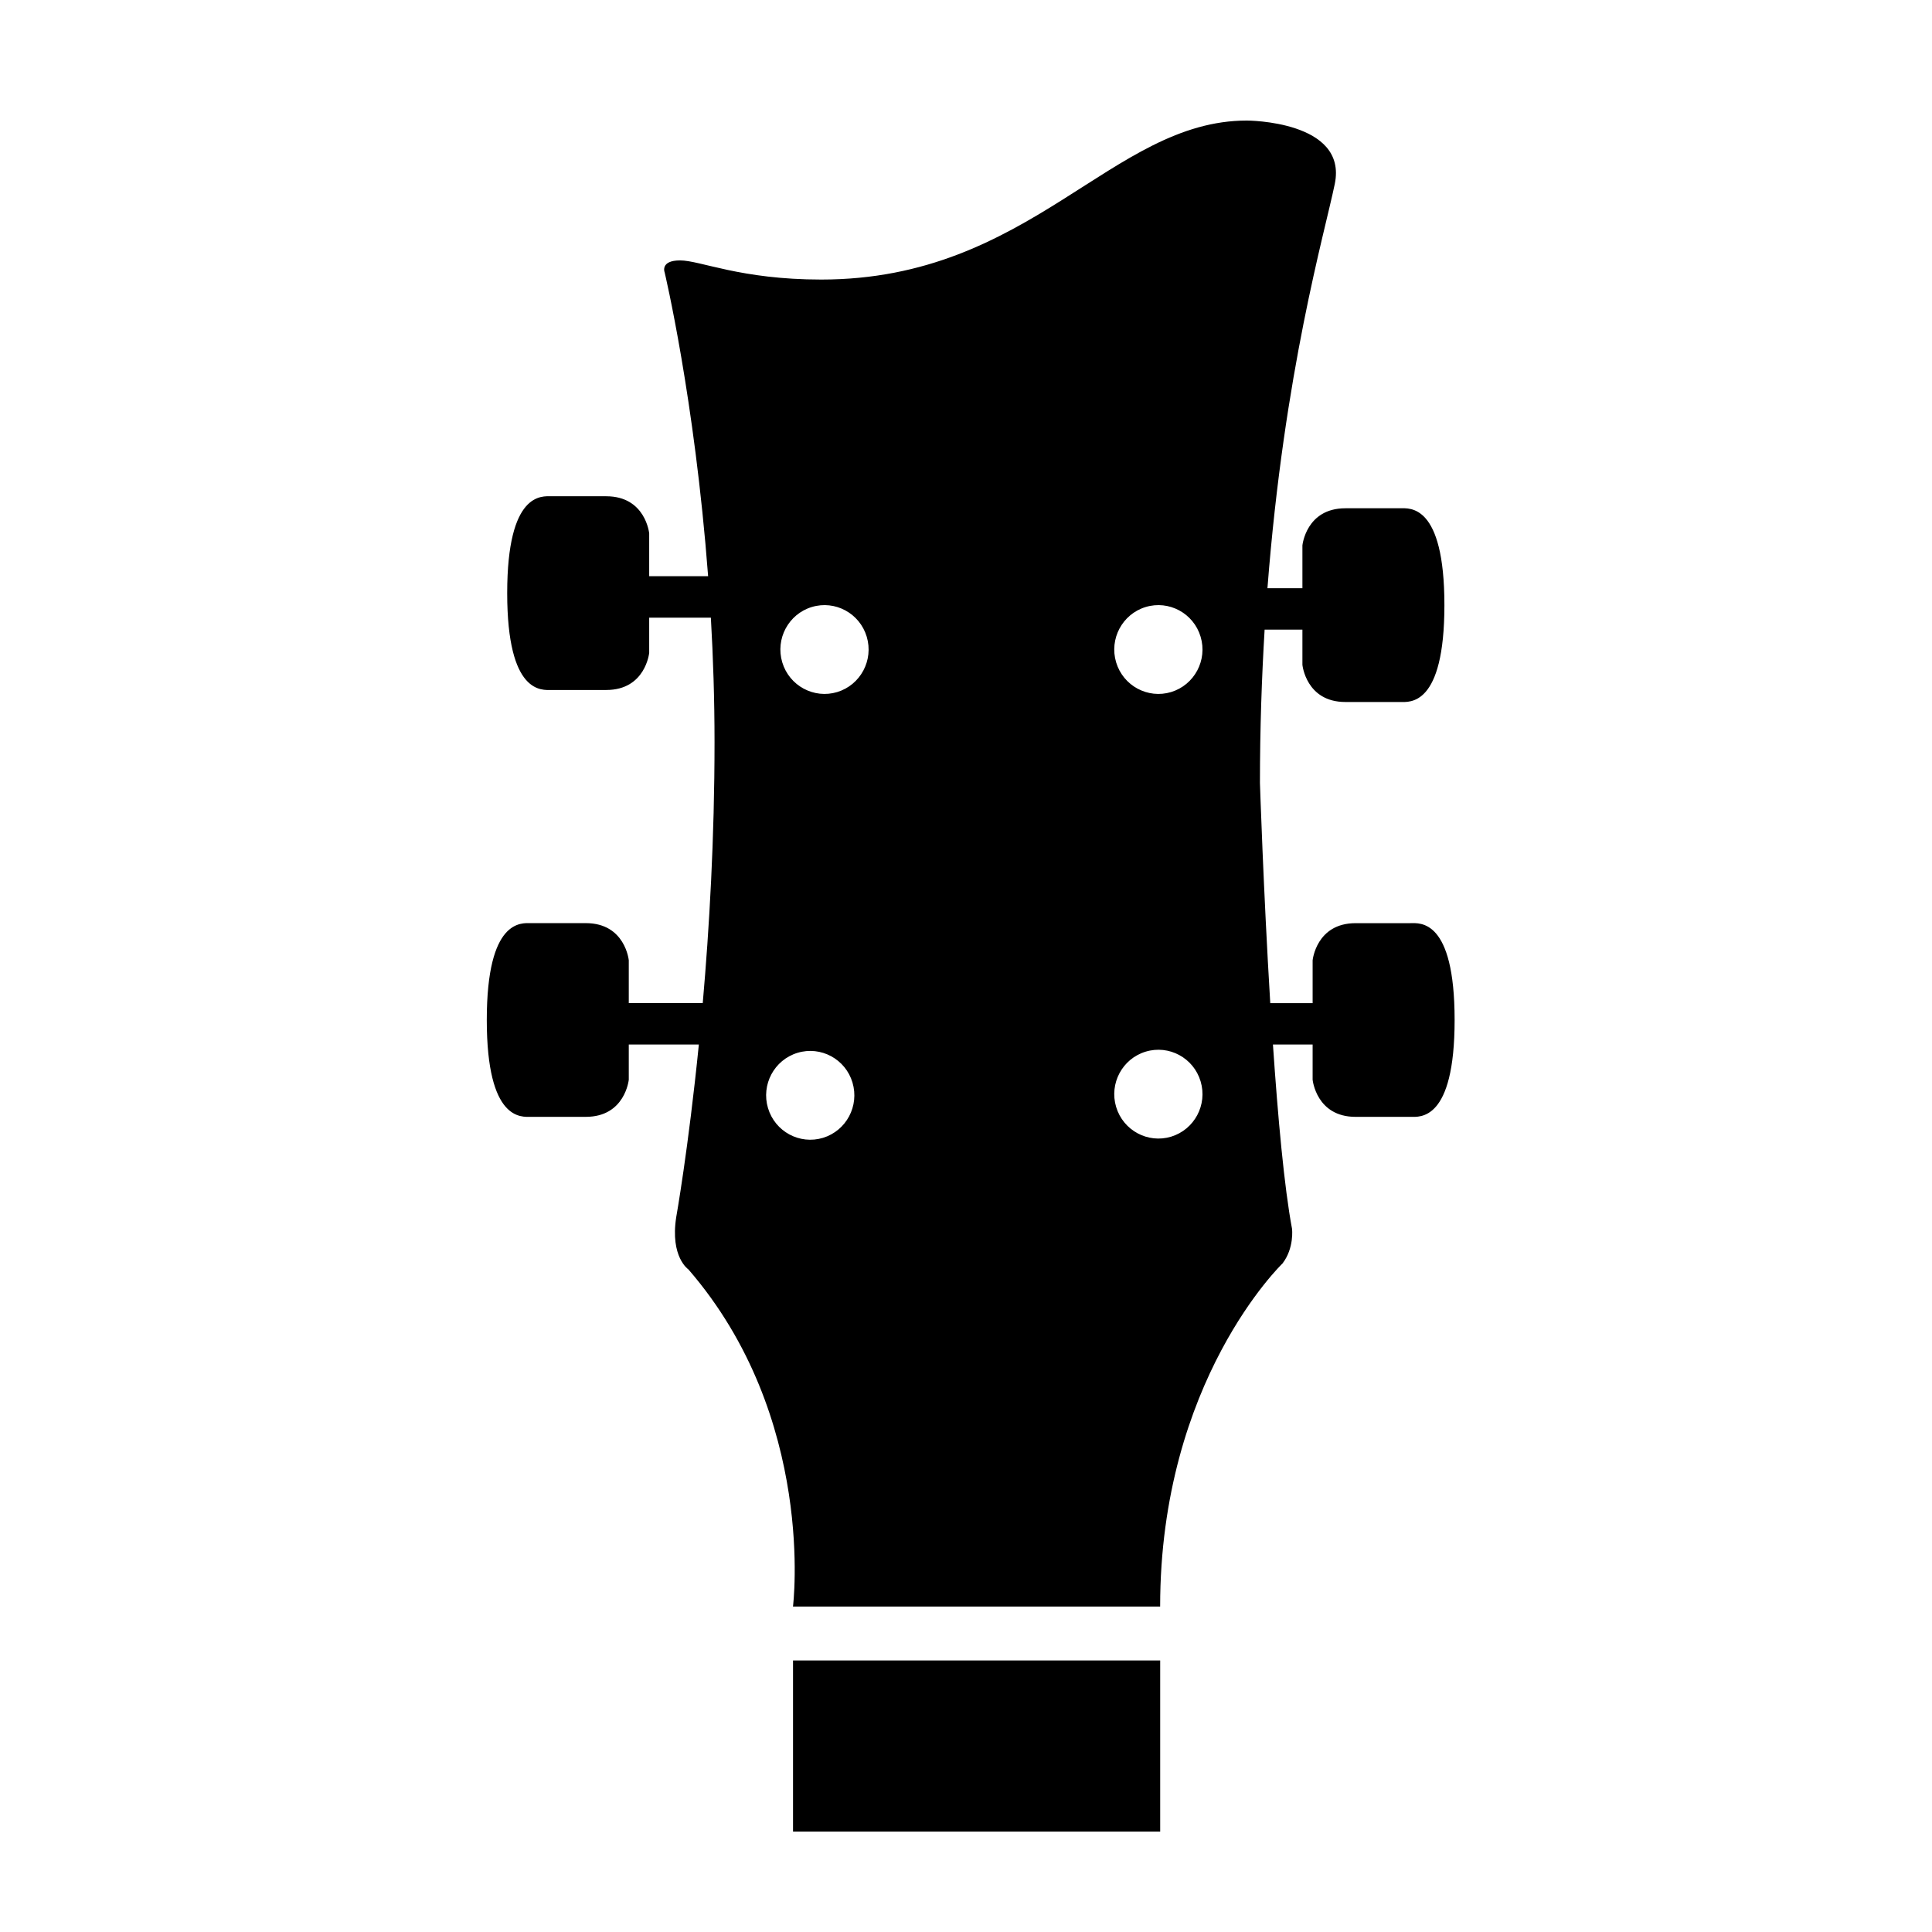 <?xml version="1.0" encoding="UTF-8"?>
<!-- Uploaded to: SVG Repo, www.svgrepo.com, Generator: SVG Repo Mixer Tools -->
<svg fill="#000000" width="800px" height="800px" version="1.1" viewBox="144 144 512 512" xmlns="http://www.w3.org/2000/svg">
 <g>
  <path d="m354.16 584.04h97.301v45.352h-97.301z"/>
  <path d="m517.79 388.65h-14.547c-10.422 0-11.383 9.844-11.383 9.844v11.348h-11.227c-1.82-30.023-2.734-58.359-2.734-58.359 0-14.496 0.48-27.977 1.238-40.621h10.016v9.32s0.953 9.855 11.383 9.855h14.547c2.445 0 11.699 1.27 11.699-25.676 0-26.93-9.254-25.664-11.699-25.664h-14.547c-10.422 0-11.383 9.844-11.383 9.844v11.34h-9.266c4.453-57.547 15.125-93.934 17.844-107.14 3.465-16.793-23.301-16.793-23.301-16.793-35.895 0-57.168 42.137-112.79 42.137-21.477 0-32.051-5.074-37.406-5.074s-4.098 3.168-4.098 3.168 7.949 33.348 11.523 80.523l-15.617-0.004v-11.34s-0.953-9.844-11.383-9.844h-14.547c-2.445 0-11.699-1.266-11.699 25.664 0 26.945 9.254 25.676 11.699 25.676h14.547c10.422 0 11.383-9.848 11.383-9.848v-9.32h16.344c0.605 10.504 0.973 21.562 0.973 33.008 0 25.461-1.379 49.238-3.125 69.137h-19.602v-11.348s-0.953-9.844-11.383-9.844h-14.547c-2.445 0-11.699-1.27-11.699 25.668 0 26.934 9.254 25.668 11.699 25.668h14.547c10.422 0 11.383-9.844 11.383-9.844v-9.324l18.57 0.004c-2.805 27.871-5.996 45.742-5.996 45.742-1.652 10.609 3.231 13.855 3.231 13.855 34.008 39.285 27.711 89.344 27.711 89.344h97.301c0-59.879 32.434-90.926 32.434-90.926 3.148-4.121 2.519-9.184 2.519-9.184-2.062-10.949-3.75-29.574-5.059-48.828l10.516-0.004v9.324s0.953 9.844 11.383 9.844h14.547c2.445 0 11.699 1.266 11.699-25.668 0.004-26.934-9.25-25.664-11.695-25.664zm-155.69 56.891c-6.172 1.867-12.699-1.641-14.57-7.875-1.863-6.219 1.637-12.777 7.82-14.656 6.172-1.875 12.707 1.641 14.566 7.871 1.855 6.227-1.641 12.77-7.816 14.66zm3.777-118.14c-6.172 1.863-12.699-1.648-14.57-7.871-1.863-6.219 1.637-12.785 7.82-14.664 6.172-1.875 12.707 1.648 14.566 7.875 1.855 6.223-1.641 12.777-7.816 14.66zm88.48 117.83c-6.172 1.863-12.699-1.648-14.57-7.875-1.863-6.219 1.637-12.781 7.82-14.656 6.172-1.875 12.707 1.637 14.566 7.871 1.859 6.227-1.637 12.77-7.816 14.66zm0-117.83c-6.172 1.863-12.699-1.648-14.57-7.871-1.863-6.219 1.637-12.785 7.82-14.664 6.172-1.875 12.707 1.648 14.566 7.875 1.859 6.223-1.637 12.777-7.816 14.66z"/>
 </g>
</svg>